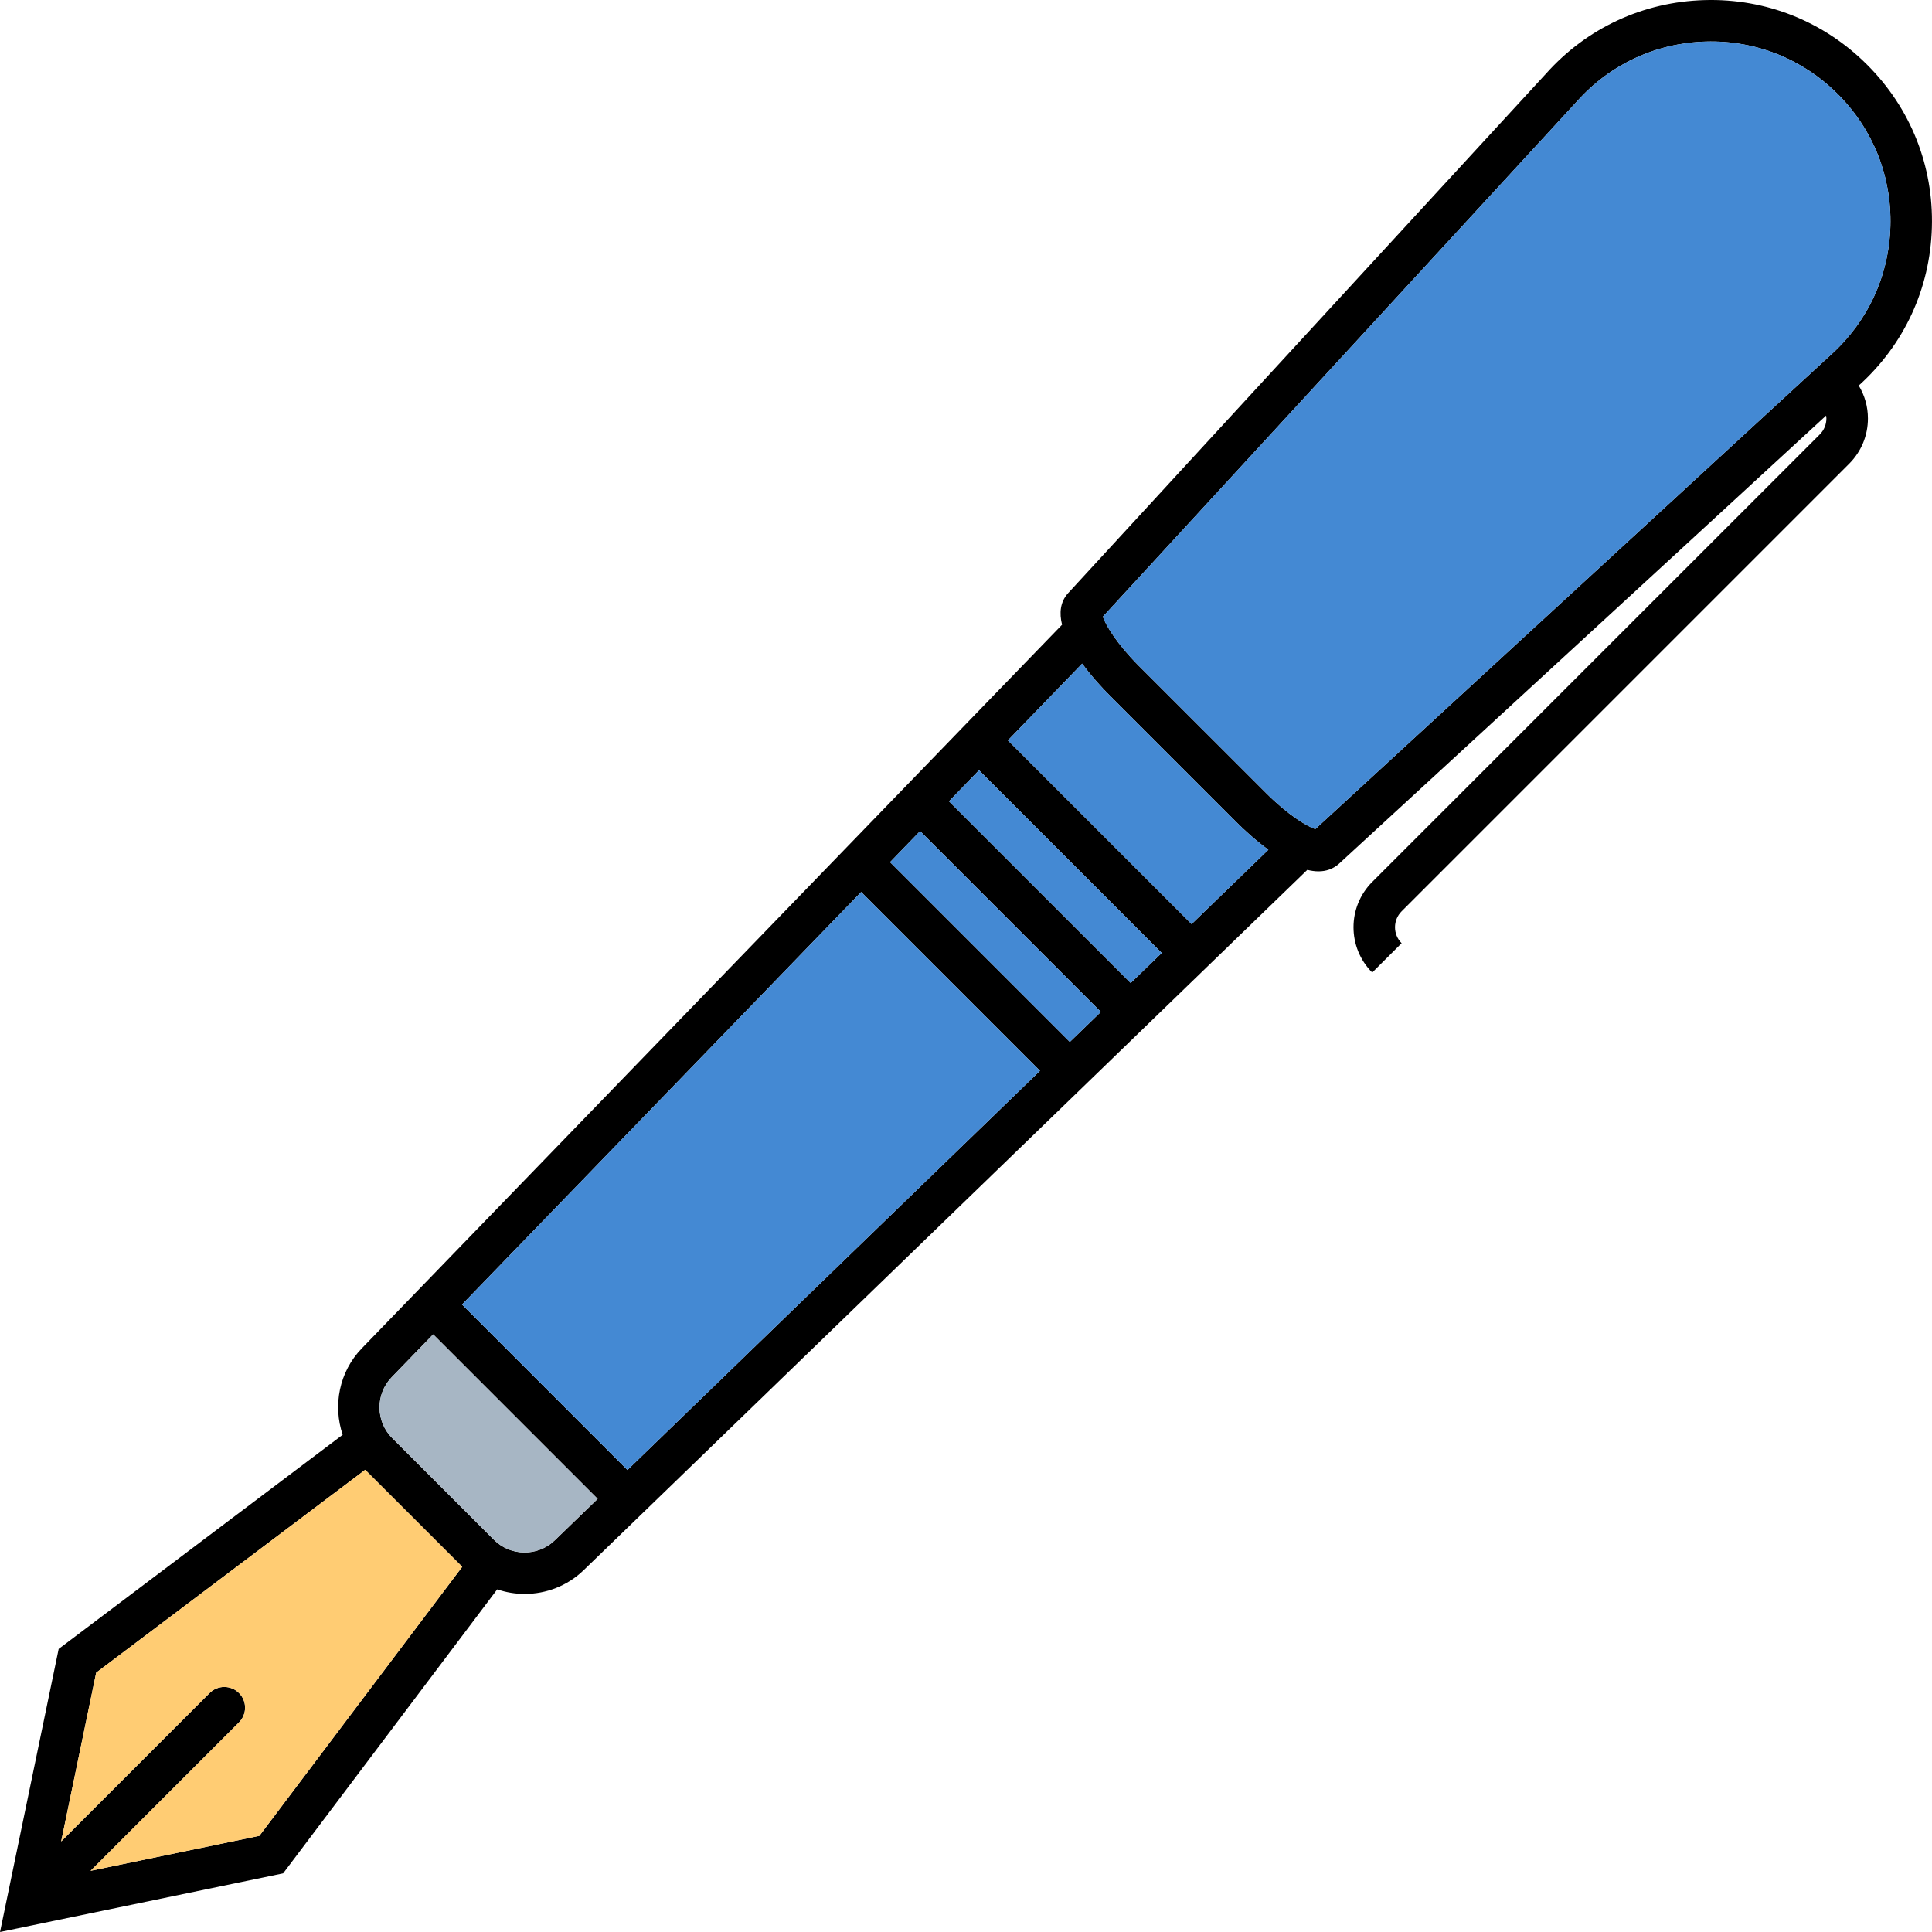 <?xml version="1.0" encoding="iso-8859-1"?>
<!-- Uploaded to: SVG Repo, www.svgrepo.com, Generator: SVG Repo Mixer Tools -->
<svg height="800px" width="800px" version="1.1" id="Capa_1" xmlns="http://www.w3.org/2000/svg" xmlns:xlink="http://www.w3.org/1999/xlink" 
	 viewBox="0 0 418.71 418.71" xml:space="preserve">
<g>
	<g id="XMLID_38_">
		<g>
			<path d="M404.665,14.04c9.42,9.41,14.4,21.93,14.02,35.24c-0.37,13.25-6,25.42-15.85,34.28c1.29,2.13,1.99,4.58,1.99,7.13
				c0,3.71-1.45,7.2-4.07,9.82l-96.99,96.99c-1.91,1.91-1.91,5.01,0,6.91l-6.37,6.36c-5.41-5.41-5.41-14.22,0-19.63l97-96.99
				c0.92-0.92,1.43-2.15,1.43-3.46c0-0.21-0.04-0.41-0.06-0.62l-105.58,97.13c-1.29,1.15-2.81,1.64-4.44,1.64
				c-0.79,0-1.6-0.12-2.42-0.32L126.485,340.3c-3.55,3.43-8.17,5.14-12.79,5.14c-2.01,0-4.02-0.34-5.94-0.99L61.365,406
				l-61.36,12.71l12.71-61.35l61.55-46.41c-2.14-6.33-0.78-13.63,4.14-18.72l151.77-156.84c-0.63-2.53-0.41-4.92,1.29-6.82
				l103.61-112.63c8.83-9.88,21.05-15.55,34.36-15.92C382.705-0.36,395.255,4.62,404.665,14.04z M409.695,49.02
				c0.3-10.81-3.75-20.97-11.39-28.62c-7.65-7.64-17.81-11.7-28.62-11.39c-10.81,0.31-20.73,4.91-27.94,12.98l-102.73,111.66
				c0.61,1.82,3.05,5.9,7.74,10.6l27.71,27.7c4.69,4.69,8.77,7.13,10.59,7.74l111.62-102.68
				C404.785,69.75,409.385,59.83,409.695,49.02z M258.245,200.27l16.64-16.11c-2.96-2.16-5.47-4.53-6.79-5.85l-27.7-27.7
				c-1.32-1.32-3.7-3.83-5.86-6.79l-16.1,16.64L258.245,200.27z M245.045,213.04l6.73-6.51l-39.6-39.6l-6.51,6.73L245.045,213.04z
				 M231.855,225.81l6.73-6.51l-39.18-39.18l-6.51,6.73L231.855,225.81z M135.985,318.58l89.4-86.51l-38.75-38.75l-86.5,89.4
				L135.985,318.58z M120.225,333.83l9.3-8.99l-35.65-35.65l-9,9.3c-3.54,3.66-3.49,9.56,0.11,13.16l22.08,22.08
				C110.665,337.33,116.565,337.37,120.225,333.83z M56.215,397.87l43.96-58.31l-21.03-21.02l-58.3,43.96l-7.59,36.59l32.17-32.17
				c1.76-1.76,4.61-1.76,6.37,0c1.76,1.75,1.76,4.6,0,6.36l-32.17,32.17L56.215,397.87z"/>
			<path style="fill:#4489D3;" d="M398.305,20.4c7.64,7.65,11.69,17.81,11.39,28.62c-0.31,10.81-4.91,20.73-13.02,27.99
				l-111.62,102.68c-1.82-0.61-5.9-3.05-10.59-7.74l-27.71-27.7c-4.69-4.7-7.13-8.78-7.74-10.6l102.73-111.66
				c7.21-8.07,17.13-12.67,27.94-12.98C380.495,8.7,390.655,12.76,398.305,20.4z"/>
			<path style="fill:#4489D3;" d="M274.885,184.16l-16.64,16.11l-39.81-39.81l16.1-16.64c2.16,2.96,4.54,5.47,5.86,6.79l27.7,27.7
				C269.415,179.63,271.925,182,274.885,184.16z"/>
			<polygon style="fill:#4489D3;" points="251.775,206.53 245.045,213.04 205.665,173.66 212.175,166.93 			"/>
			<polygon style="fill:#4489D3;" points="238.585,219.3 231.855,225.81 192.895,186.85 199.405,180.12 			"/>
			<polygon style="fill:#4489D3;" points="225.385,232.07 135.985,318.58 100.135,282.72 186.635,193.32 			"/>
			<path style="fill:#A7B6C4;" d="M129.525,324.84l-9.3,8.99c-3.66,3.54-9.56,3.5-13.16-0.1l-22.08-22.08
				c-3.6-3.6-3.65-9.5-0.11-13.16l9-9.3L129.525,324.84z"/>
			<path style="fill:#FFCC73;" d="M100.175,339.56l-43.96,58.31l-36.59,7.58l32.17-32.17c1.76-1.76,1.76-4.61,0-6.36
				c-1.76-1.76-4.61-1.76-6.37,0l-32.17,32.17l7.59-36.59l58.3-43.96L100.175,339.56z"/>
		</g>
	</g>
</g>
</svg>